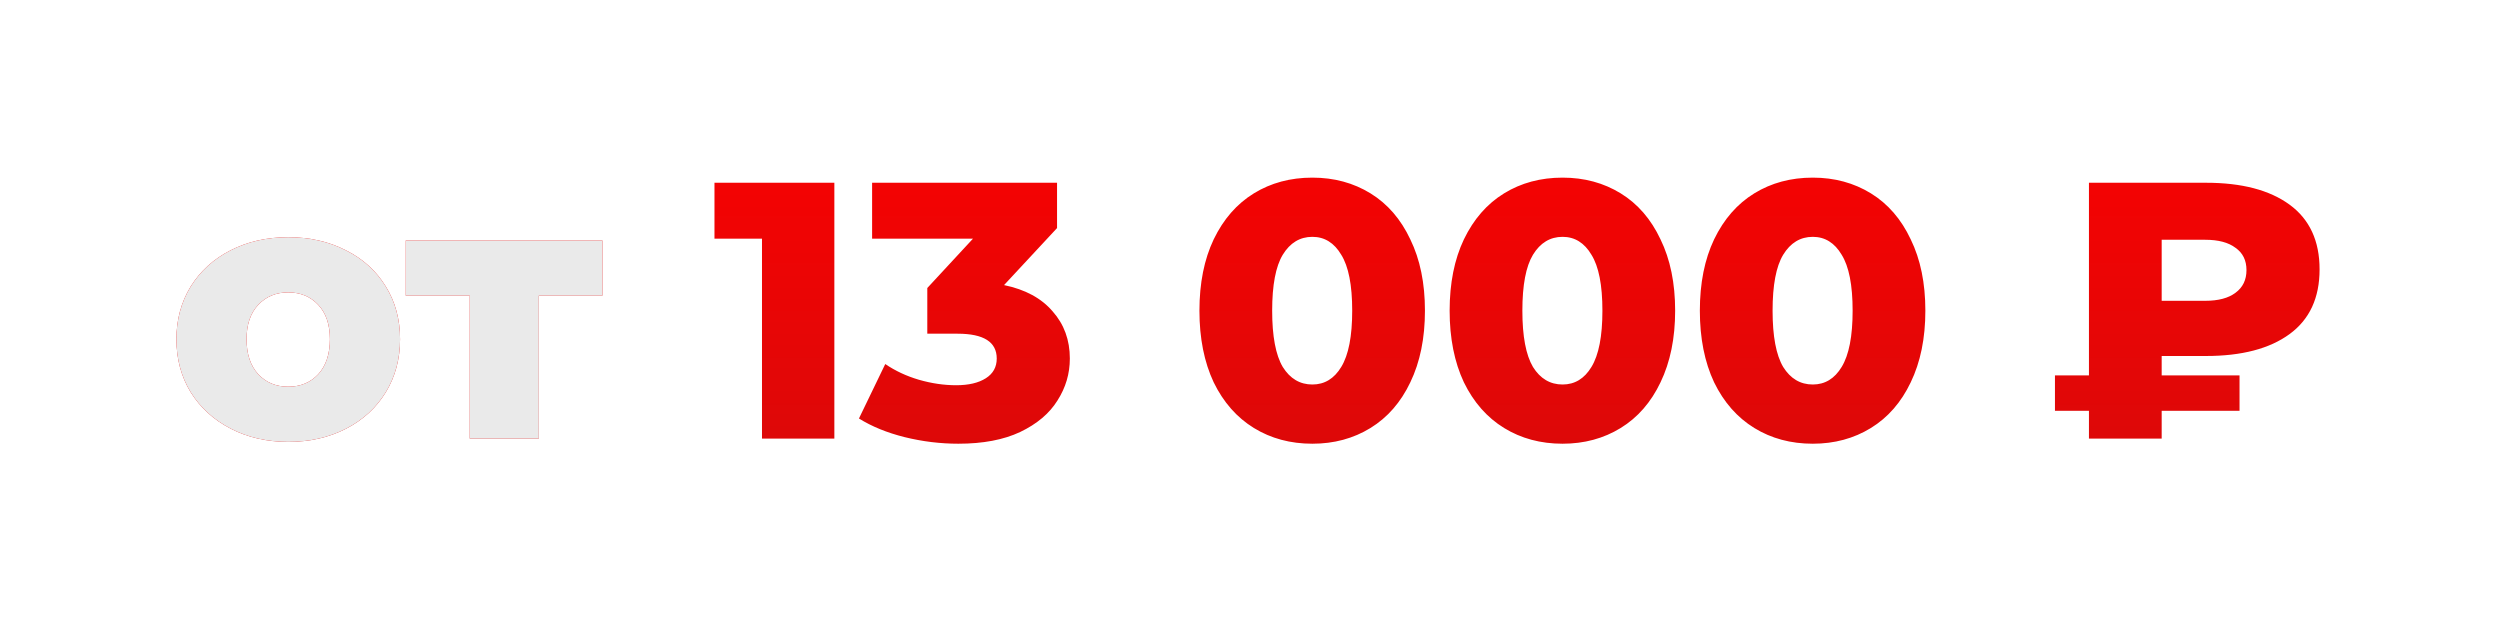 <?xml version="1.0" encoding="UTF-8"?> <svg xmlns="http://www.w3.org/2000/svg" width="342" height="85" viewBox="0 0 342 85" fill="none"> <g filter="url(#filter0_d)"> <path d="M39.43 49.45C36.53 49.45 33.913 48.85 31.58 47.65C29.247 46.45 27.413 44.783 26.08 42.65C24.78 40.517 24.13 38.1 24.13 35.4C24.13 32.733 24.78 30.333 26.08 28.2C27.413 26.067 29.23 24.417 31.53 23.25C33.863 22.05 36.497 21.45 39.43 21.45C42.363 21.45 44.997 22.05 47.33 23.25C49.663 24.417 51.48 26.067 52.78 28.2C54.08 30.3 54.73 32.7 54.73 35.4C54.73 38.1 54.08 40.517 52.78 42.65C51.48 44.783 49.663 46.45 47.33 47.65C44.997 48.85 42.363 49.45 39.43 49.45ZM39.43 41.9C41.097 41.9 42.463 41.333 43.53 40.2C44.597 39.033 45.13 37.433 45.13 35.4C45.13 33.4 44.597 31.833 43.53 30.7C42.463 29.567 41.097 29 39.43 29C37.763 29 36.397 29.567 35.33 30.7C34.263 31.833 33.73 33.4 33.73 35.4C33.73 37.433 34.263 39.033 35.33 40.2C36.397 41.333 37.763 41.9 39.43 41.9ZM82.409 29.45H73.709V49H64.259V29.45H55.509V21.9H82.409V29.45Z" fill="url(#paint0_linear)"></path> <path d="M39.43 49.45C36.53 49.45 33.913 48.85 31.58 47.65C29.247 46.45 27.413 44.783 26.08 42.65C24.78 40.517 24.13 38.1 24.13 35.4C24.13 32.733 24.78 30.333 26.08 28.2C27.413 26.067 29.23 24.417 31.53 23.25C33.863 22.05 36.497 21.45 39.43 21.45C42.363 21.45 44.997 22.05 47.33 23.25C49.663 24.417 51.48 26.067 52.78 28.2C54.08 30.3 54.73 32.7 54.73 35.4C54.73 38.1 54.08 40.517 52.78 42.65C51.48 44.783 49.663 46.45 47.33 47.65C44.997 48.85 42.363 49.45 39.43 49.45ZM39.43 41.9C41.097 41.9 42.463 41.333 43.53 40.2C44.597 39.033 45.13 37.433 45.13 35.4C45.13 33.4 44.597 31.833 43.53 30.7C42.463 29.567 41.097 29 39.43 29C37.763 29 36.397 29.567 35.33 30.7C34.263 31.833 33.73 33.4 33.73 35.4C33.73 37.433 34.263 39.033 35.33 40.2C36.397 41.333 37.763 41.9 39.43 41.9ZM82.409 29.45H73.709V49H64.259V29.45H55.509V21.9H82.409V29.45Z" fill="#EAEAEA"></path> <path d="M114.14 14V49H104.24V21.65H97.74V14H114.14ZM137.354 28C140.254 28.6 142.471 29.8 144.004 31.6C145.571 33.367 146.354 35.517 146.354 38.05C146.354 40.117 145.787 42.033 144.654 43.8C143.554 45.567 141.854 47 139.554 48.1C137.287 49.167 134.471 49.7 131.104 49.7C128.637 49.7 126.187 49.4 123.754 48.8C121.354 48.2 119.271 47.35 117.504 46.25L121.104 38.8C122.471 39.733 124.004 40.45 125.704 40.95C127.437 41.45 129.137 41.7 130.804 41.7C132.504 41.7 133.854 41.383 134.854 40.75C135.854 40.117 136.354 39.217 136.354 38.05C136.354 35.783 134.571 34.65 131.004 34.65H126.854V28.4L133.104 21.65H119.304V14H144.604V20.2L137.354 28ZM179.532 49.7C176.532 49.7 173.865 48.983 171.532 47.55C169.199 46.117 167.365 44.033 166.032 41.3C164.732 38.533 164.082 35.267 164.082 31.5C164.082 27.733 164.732 24.483 166.032 21.75C167.365 18.983 169.199 16.883 171.532 15.45C173.865 14.017 176.532 13.3 179.532 13.3C182.499 13.3 185.149 14.017 187.482 15.45C189.815 16.883 191.632 18.983 192.932 21.75C194.265 24.483 194.932 27.733 194.932 31.5C194.932 35.267 194.265 38.533 192.932 41.3C191.632 44.033 189.815 46.117 187.482 47.55C185.149 48.983 182.499 49.7 179.532 49.7ZM179.532 41.6C181.199 41.6 182.515 40.8 183.482 39.2C184.482 37.567 184.982 35 184.982 31.5C184.982 28 184.482 25.45 183.482 23.85C182.515 22.217 181.199 21.4 179.532 21.4C177.832 21.4 176.482 22.217 175.482 23.85C174.515 25.45 174.032 28 174.032 31.5C174.032 35 174.515 37.567 175.482 39.2C176.482 40.8 177.832 41.6 179.532 41.6ZM213.76 49.7C210.76 49.7 208.094 48.983 205.76 47.55C203.427 46.117 201.594 44.033 200.26 41.3C198.96 38.533 198.31 35.267 198.31 31.5C198.31 27.733 198.96 24.483 200.26 21.75C201.594 18.983 203.427 16.883 205.76 15.45C208.094 14.017 210.76 13.3 213.76 13.3C216.727 13.3 219.377 14.017 221.71 15.45C224.044 16.883 225.86 18.983 227.16 21.75C228.494 24.483 229.16 27.733 229.16 31.5C229.16 35.267 228.494 38.533 227.16 41.3C225.86 44.033 224.044 46.117 221.71 47.55C219.377 48.983 216.727 49.7 213.76 49.7ZM213.76 41.6C215.427 41.6 216.744 40.8 217.71 39.2C218.71 37.567 219.21 35 219.21 31.5C219.21 28 218.71 25.45 217.71 23.85C216.744 22.217 215.427 21.4 213.76 21.4C212.06 21.4 210.71 22.217 209.71 23.85C208.744 25.45 208.26 28 208.26 31.5C208.26 35 208.744 37.567 209.71 39.2C210.71 40.8 212.06 41.6 213.76 41.6ZM247.989 49.7C244.989 49.7 242.322 48.983 239.989 47.55C237.656 46.117 235.822 44.033 234.489 41.3C233.189 38.533 232.539 35.267 232.539 31.5C232.539 27.733 233.189 24.483 234.489 21.75C235.822 18.983 237.656 16.883 239.989 15.45C242.322 14.017 244.989 13.3 247.989 13.3C250.956 13.3 253.606 14.017 255.939 15.45C258.272 16.883 260.089 18.983 261.389 21.75C262.722 24.483 263.389 27.733 263.389 31.5C263.389 35.267 262.722 38.533 261.389 41.3C260.089 44.033 258.272 46.117 255.939 47.55C253.606 48.983 250.956 49.7 247.989 49.7ZM247.989 41.6C249.656 41.6 250.972 40.8 251.939 39.2C252.939 37.567 253.439 35 253.439 31.5C253.439 28 252.939 25.45 251.939 23.85C250.972 22.217 249.656 21.4 247.989 21.4C246.289 21.4 244.939 22.217 243.939 23.85C242.972 25.45 242.489 28 242.489 31.5C242.489 35 242.972 37.567 243.939 39.2C244.939 40.8 246.289 41.6 247.989 41.6ZM295.718 37.7V40.35H306.368V45.2H295.718V49H285.768V45.2H281.118V40.35H285.768V14H301.768C306.668 14 310.485 15 313.218 17C315.951 19 317.318 21.95 317.318 25.85C317.318 29.75 315.951 32.7 313.218 34.7C310.485 36.7 306.668 37.7 301.768 37.7H295.718ZM307.318 25.95C307.318 24.617 306.818 23.6 305.818 22.9C304.851 22.167 303.468 21.8 301.668 21.8H295.718V30.15H301.668C303.468 30.15 304.851 29.783 305.818 29.05C306.818 28.317 307.318 27.283 307.318 25.95Z" fill="url(#paint1_linear)"></path> </g> <defs> <filter id="filter0_d" x="0.129" y="0.3" width="341.188" height="84.4" filterUnits="userSpaceOnUse" color-interpolation-filters="sRGB"> <feFlood flood-opacity="0" result="BackgroundImageFix"></feFlood> <feColorMatrix in="SourceAlpha" type="matrix" values="0 0 0 0 0 0 0 0 0 0 0 0 0 0 0 0 0 0 127 0"></feColorMatrix> <feOffset dy="11"></feOffset> <feGaussianBlur stdDeviation="12"></feGaussianBlur> <feColorMatrix type="matrix" values="0 0 0 0 0 0 0 0 0 0 0 0 0 0 0 0 0 0 0.35 0"></feColorMatrix> <feBlend mode="normal" in2="BackgroundImageFix" result="effect1_dropShadow"></feBlend> <feBlend mode="normal" in="SourceGraphic" in2="effect1_dropShadow" result="shape"></feBlend> </filter> <linearGradient id="paint0_linear" x1="171" y1="-4" x2="171" y2="67" gradientUnits="userSpaceOnUse"> <stop stop-color="#FF0000"></stop> <stop offset="1" stop-color="#D20B0B"></stop> </linearGradient> <linearGradient id="paint1_linear" x1="171" y1="-4" x2="171" y2="67" gradientUnits="userSpaceOnUse"> <stop stop-color="#FF0000"></stop> <stop offset="1" stop-color="#D20B0B"></stop> </linearGradient> </defs> </svg> 